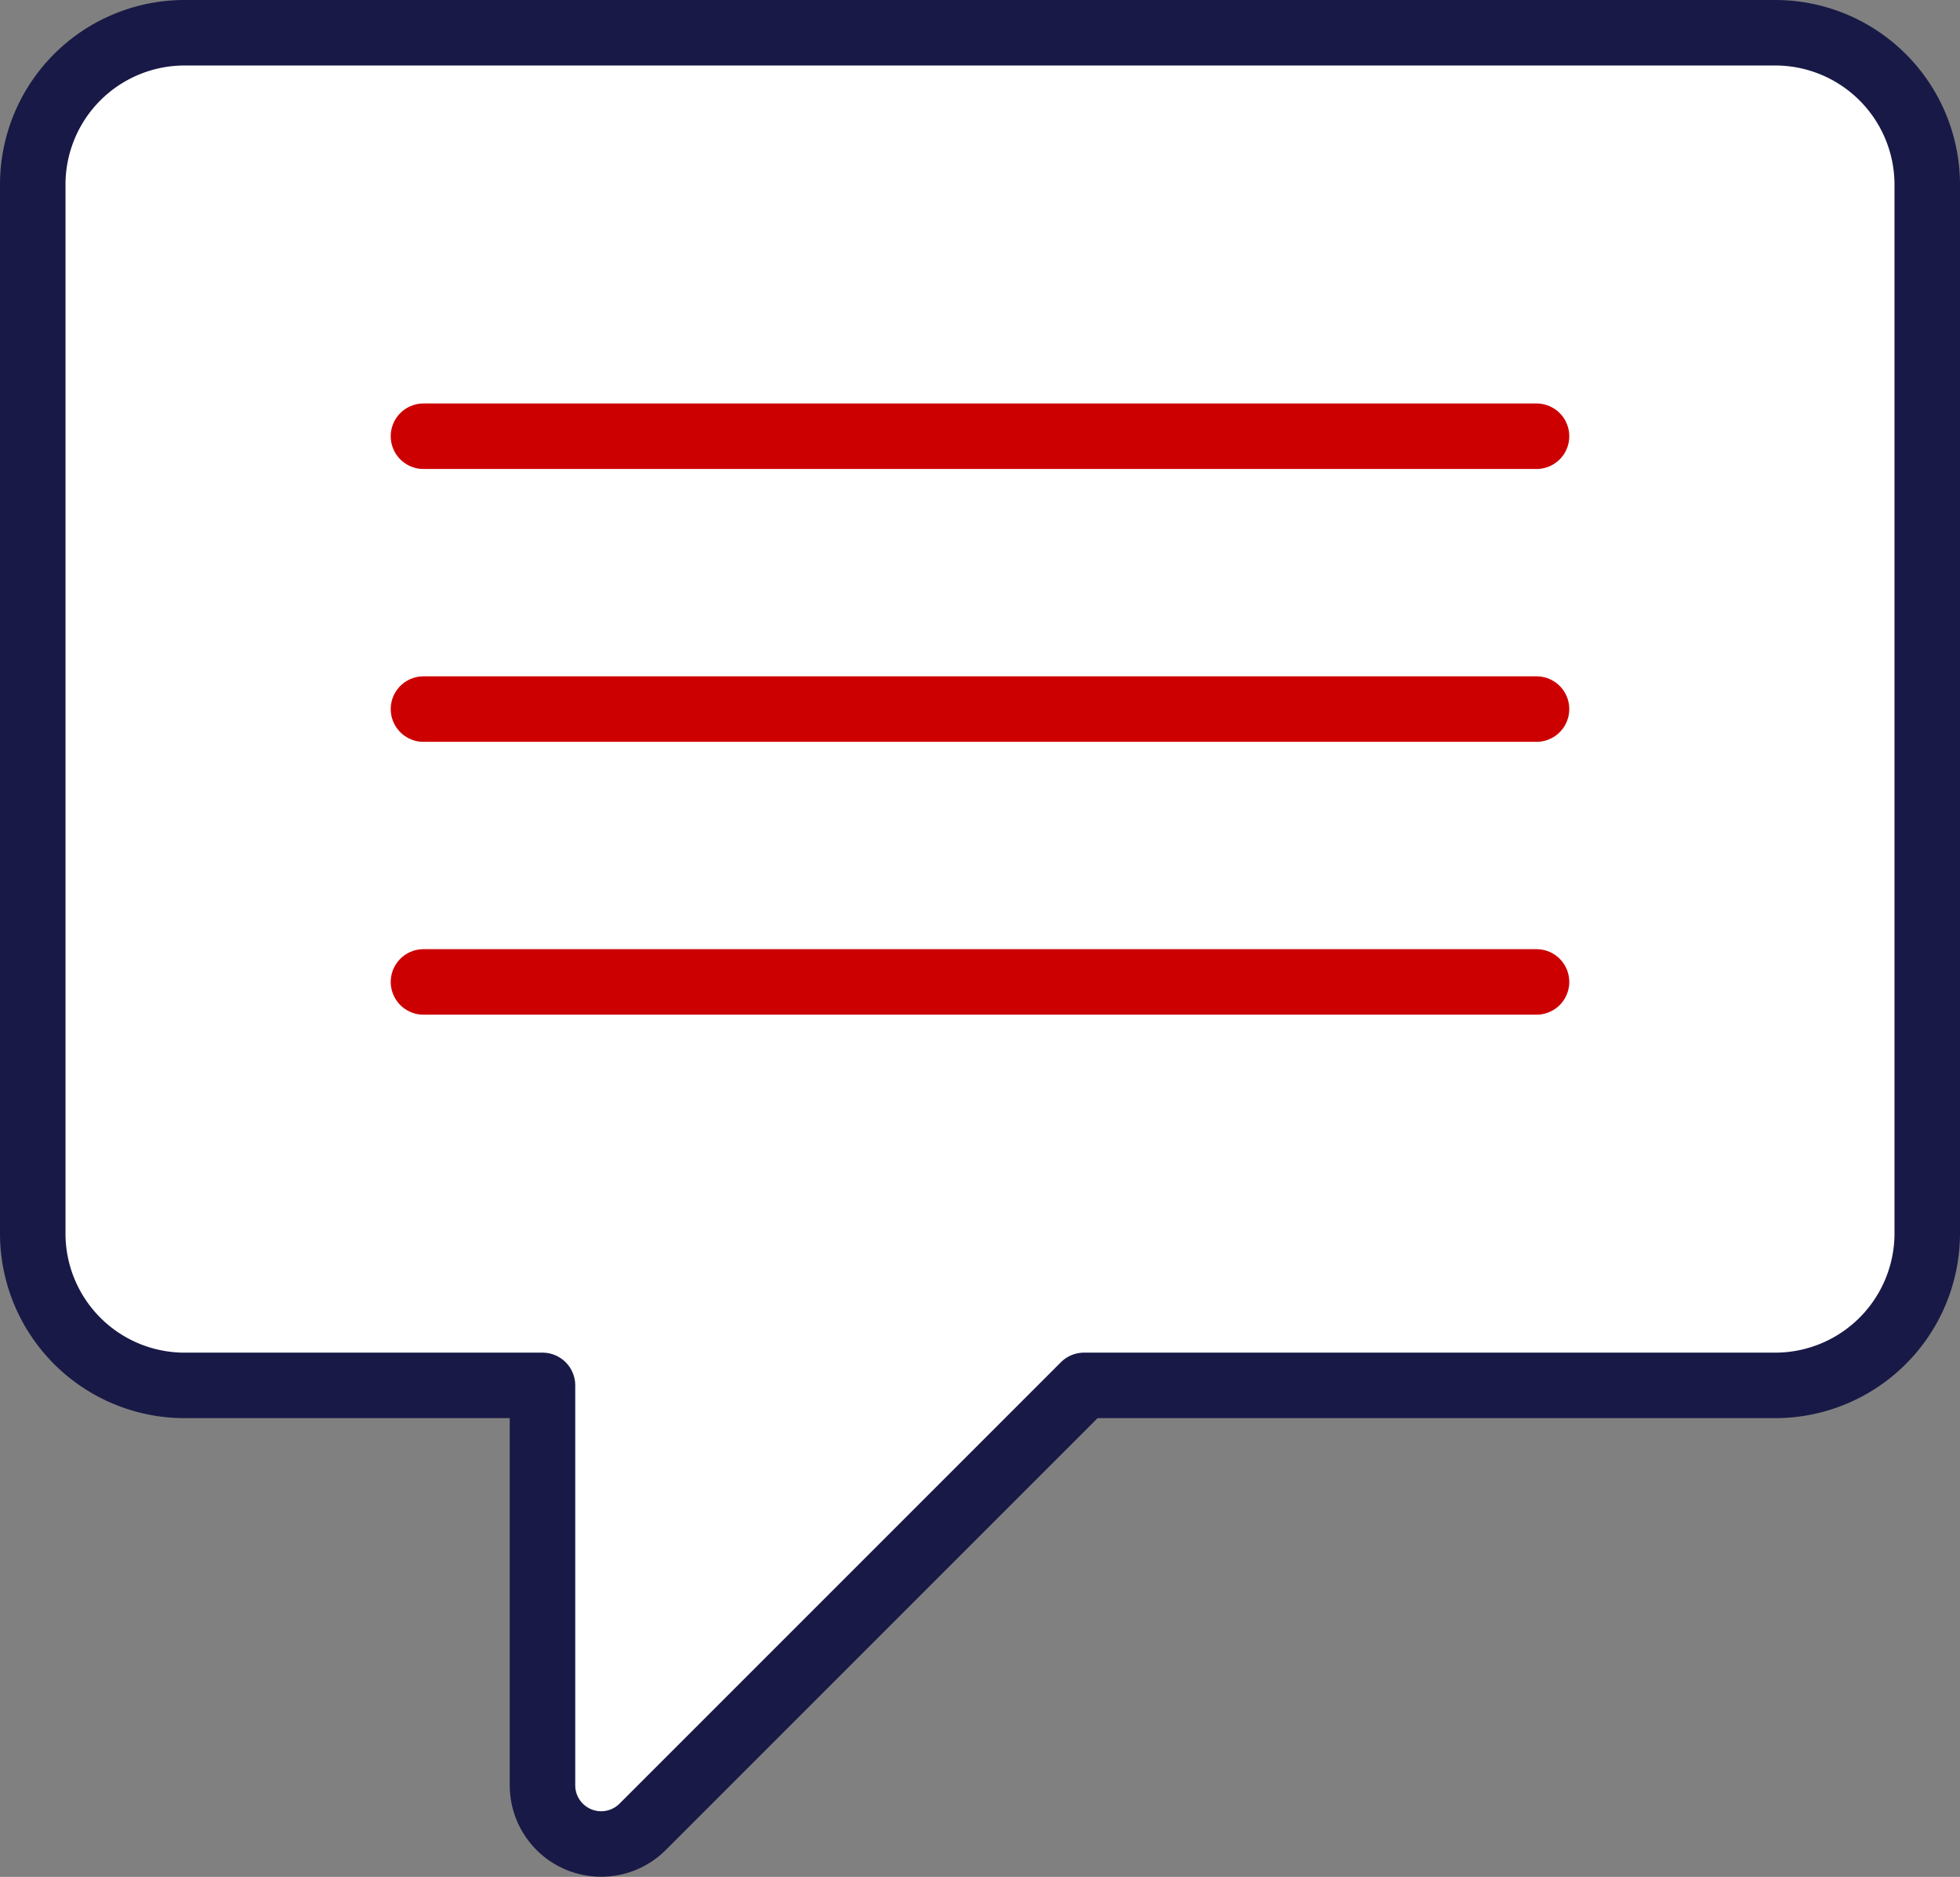<svg xmlns="http://www.w3.org/2000/svg" viewBox="0 0 52.37 50.147"><rect x="0" y="0" width="52.37" height="50.147" fill="#808080" stroke="none"/><defs><style>.cls-1{fill:#fff;}.cls-2,.cls-3{fill:none;stroke-linecap:round;stroke-linejoin:round;stroke-width:1.75px;}.cls-2{stroke:#c00;}.cls-3{stroke:#191947;}</style></defs><g id="Layer_2" data-name="Layer 2"><g id="contact_icons" data-name="contact icons"><path class="cls-1" d="M51.495,4.915v28.05a4.065,4.065,0,0,1-4.05,4.05H28.965l-11.8,11.8a1.568,1.568,0,0,1-2.67-1.11V37.015H4.925a4.059,4.059,0,0,1-4.05-4.05V4.915A4.057,4.057,0,0,1,4.925.875h42.52A4.063,4.063,0,0,1,51.495,4.915Z"/><line class="cls-2" x1="41.055" y1="11.655" x2="11.315" y2="11.655"/><line class="cls-2" x1="41.055" y1="18.945" x2="11.315" y2="18.945"/><line class="cls-2" x1="41.055" y1="26.235" x2="11.315" y2="26.235"/><path class="cls-3" d="M47.445.875H4.925a4.057,4.057,0,0,0-4.05,4.04v28.05a4.059,4.059,0,0,0,4.05,4.05h9.57v10.69a1.568,1.568,0,0,0,2.67,1.11l11.8-11.8h18.48a4.065,4.065,0,0,0,4.05-4.05V4.915A4.063,4.063,0,0,0,47.445.875Z"/></g></g></svg>